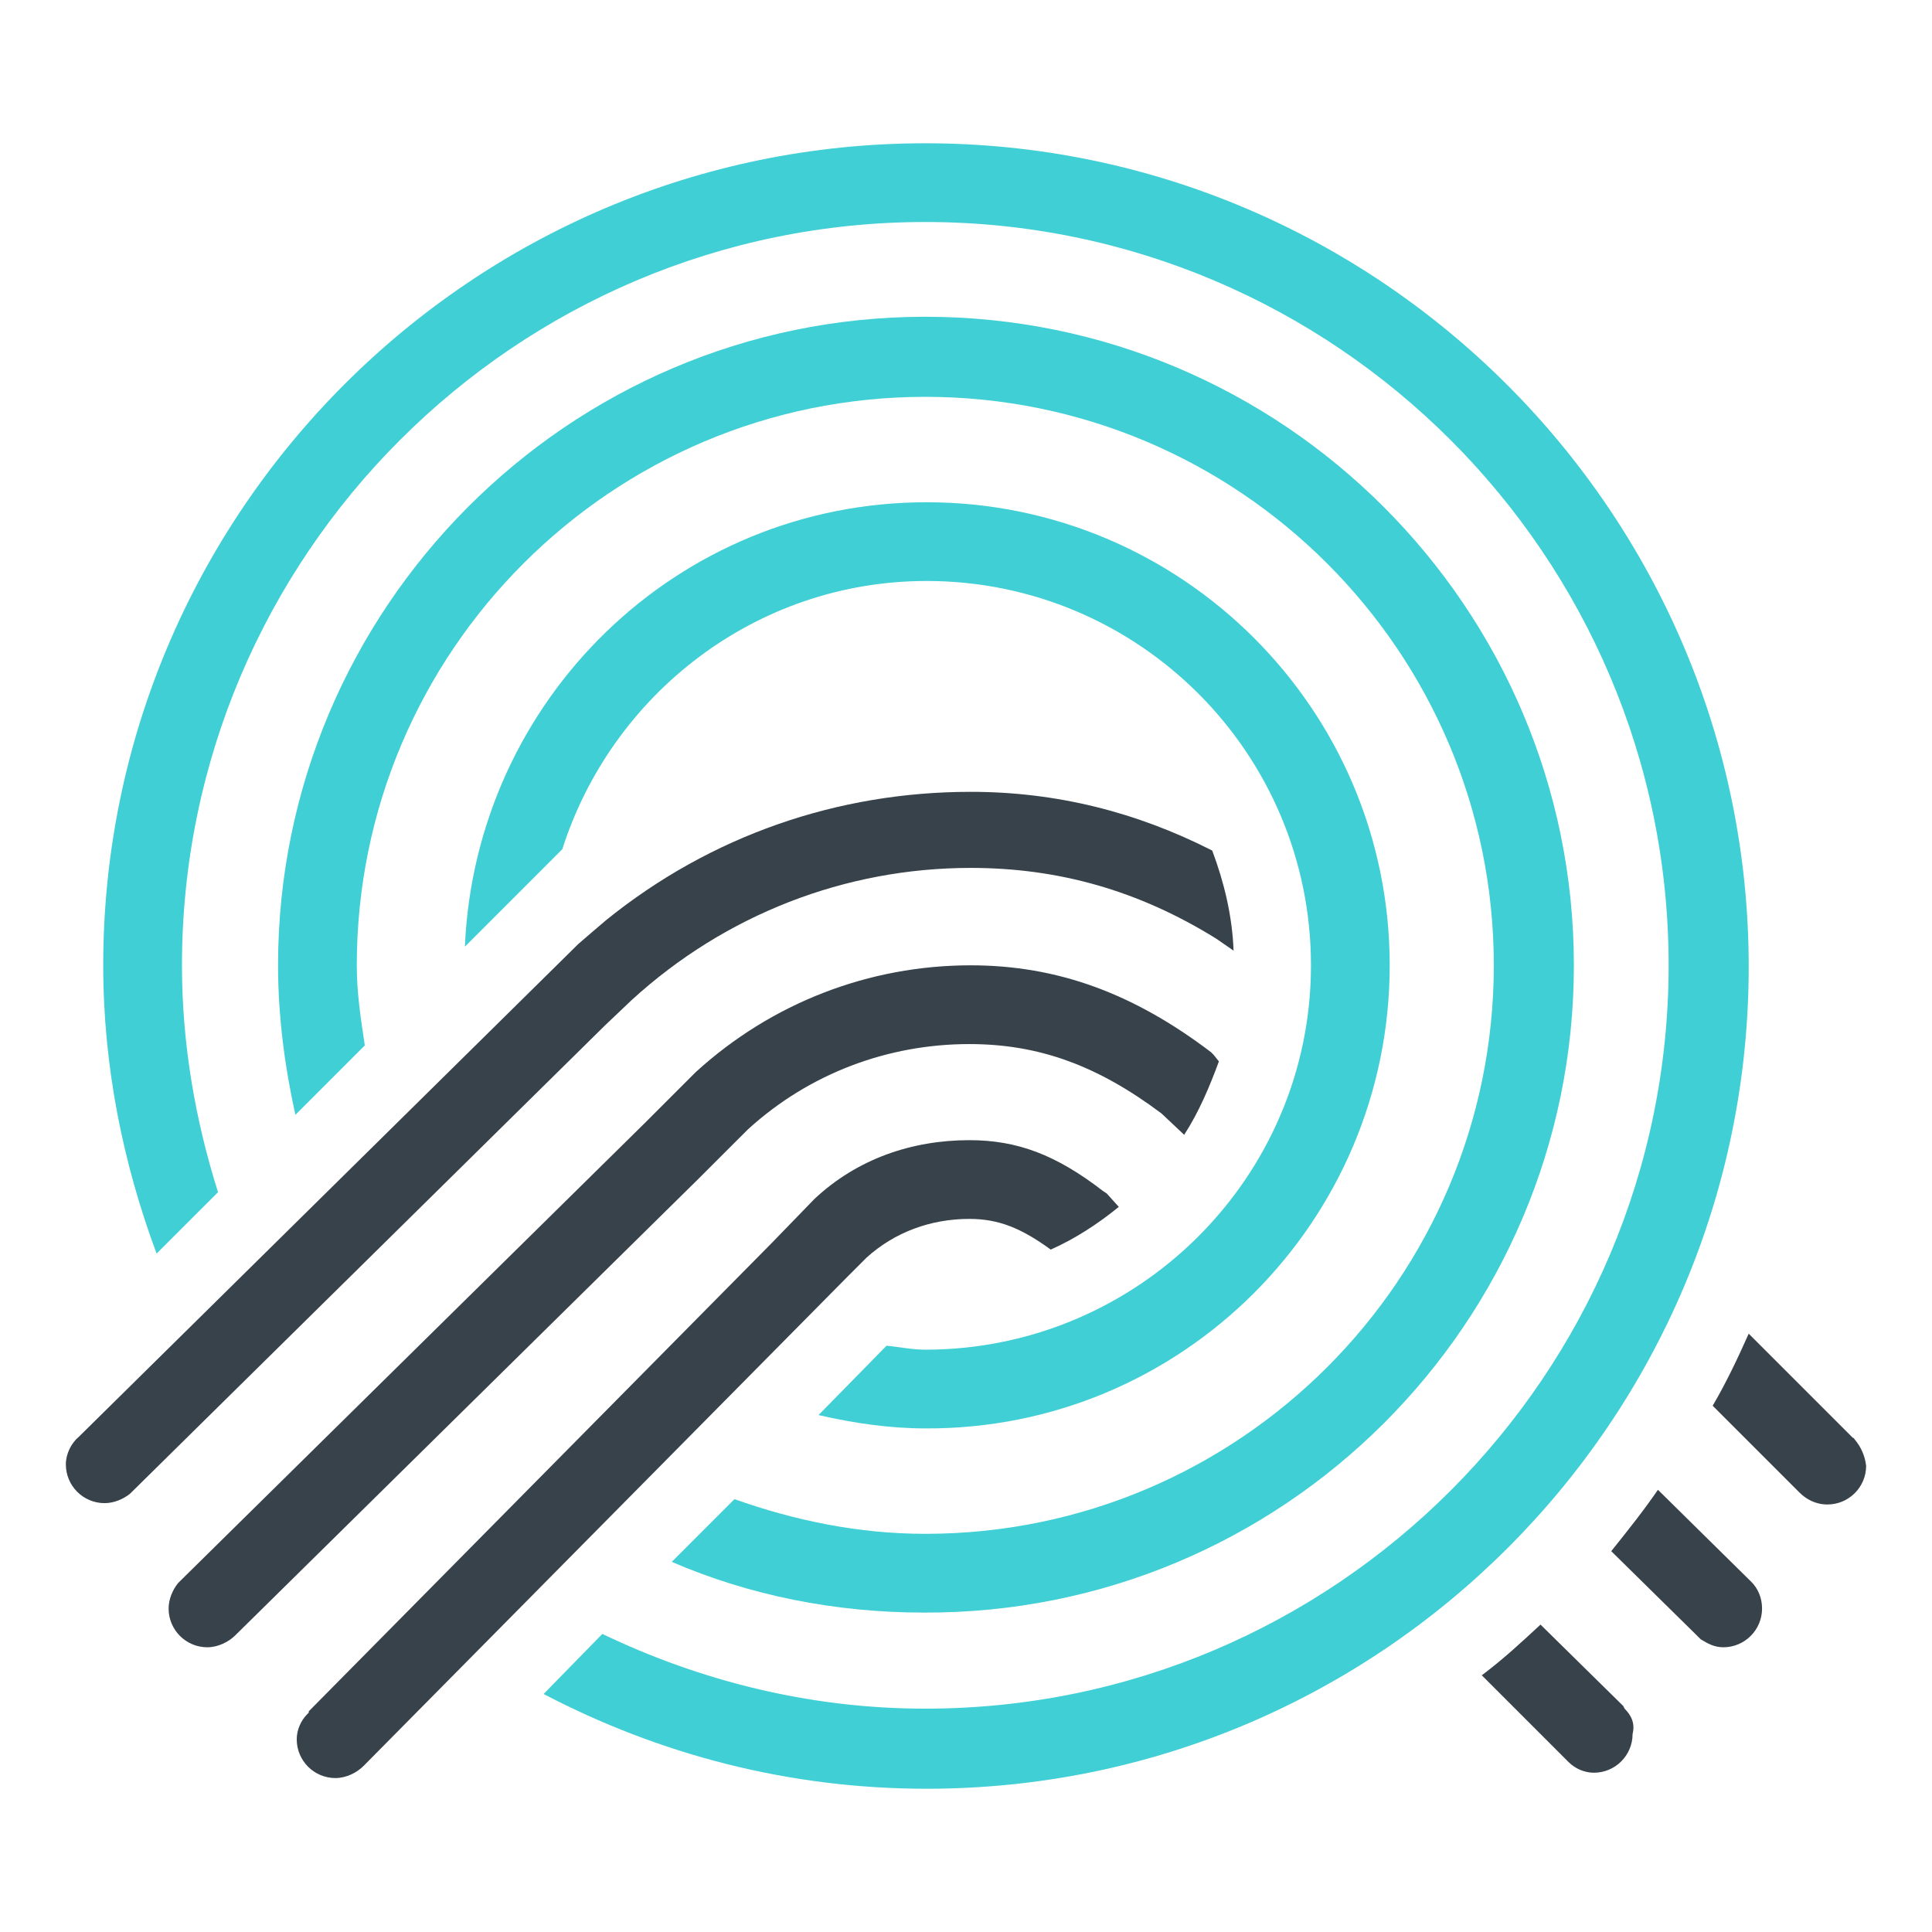 <svg xmlns="http://www.w3.org/2000/svg" version="1.1" xmlns:xlink="http://www.w3.org/1999/xlink" xmlns:svgjs="http://svgjs.dev/svgjs" width="88" height="88"><svg width="88" height="88" viewBox="0 0 88 88" fill="none" xmlns="http://www.w3.org/2000/svg">
<path d="M63.299 43.97C63.299 32.299 53.817 22.877 42.207 22.877C30.84 22.877 21.661 31.873 21.175 43.119L25.612 38.681C27.861 31.63 34.426 26.463 42.207 26.463C51.872 26.463 59.713 34.305 59.713 43.97C59.713 53.635 51.811 61.476 42.146 61.476C41.538 61.476 40.991 61.354 40.383 61.294L37.283 64.454C38.864 64.819 40.505 65.062 42.146 65.062C53.817 65.123 63.299 55.641 63.299 43.97Z" fill="#3FCFD5"></path>
<path d="M71.688 43.97C71.688 27.679 58.437 14.428 42.146 14.428C25.855 14.428 12.665 27.74 12.665 43.97C12.665 46.279 12.969 48.589 13.455 50.778L16.616 47.617C16.434 46.401 16.251 45.246 16.251 43.97C16.251 29.685 27.861 18.075 42.146 18.075C56.431 18.075 68.041 29.685 68.041 43.97C68.041 58.254 56.431 69.864 42.146 69.864C39.107 69.864 36.189 69.257 33.454 68.284L30.597 71.141C34.122 72.661 38.013 73.451 42.085 73.451C58.437 73.512 71.688 60.26 71.688 43.97Z" fill="#3FCFD5"></path>
<path d="M42.146 6.526C21.479 6.526 4.702 23.363 4.702 43.97C4.702 48.589 5.614 53.027 7.133 57.099L9.93 54.303C8.896 51.021 8.288 47.556 8.288 43.97C8.288 25.308 23.485 10.112 42.146 10.112C60.807 10.112 76.004 25.308 76.004 43.97C76.004 62.631 60.807 77.827 42.146 77.827C36.858 77.827 31.873 76.551 27.436 74.423L24.761 77.159C29.989 79.894 35.885 81.475 42.207 81.475C62.874 81.475 79.651 64.698 79.651 44.031C79.651 23.363 62.813 6.526 42.146 6.526Z" fill="#3FCFD5"></path>
<path d="M73.998 77.827L73.937 77.706L70.168 73.998C69.317 74.788 68.466 75.578 67.494 76.307L71.384 80.198L71.445 80.258C71.749 80.562 72.174 80.745 72.6 80.745C73.572 80.745 74.362 79.955 74.362 78.982C74.484 78.496 74.302 78.131 73.998 77.827Z" fill="#37424A"></path>
<path d="M79.772 72.053L75.517 67.858C74.849 68.831 74.119 69.743 73.39 70.654L77.219 74.423C77.28 74.484 77.28 74.484 77.341 74.545L77.463 74.666C77.766 74.849 78.07 75.031 78.496 75.031C79.469 75.031 80.259 74.241 80.259 73.268C80.259 72.782 80.076 72.357 79.772 72.053Z" fill="#37424A"></path>
<path d="M84.514 65.609C84.453 65.549 84.453 65.488 84.392 65.488L79.651 60.747C79.165 61.841 78.618 62.996 78.01 64.029L81.961 67.98C82.265 68.284 82.69 68.527 83.237 68.527C84.21 68.527 85 67.737 85 66.764C84.939 66.278 84.757 65.913 84.514 65.609Z" fill="#37424A"></path>
<path d="M50.413 54.364L50.231 54.242C48.103 52.601 46.34 51.933 44.152 51.933C41.538 51.933 39.046 52.784 37.101 54.607L35.156 56.613L14.063 77.949C14.063 77.949 14.063 77.949 14.063 78.01L14.002 78.07C13.698 78.374 13.516 78.8 13.516 79.225C13.516 80.198 14.306 80.988 15.279 80.988C15.765 80.988 16.251 80.745 16.555 80.441L38.56 58.194L39.471 57.282C40.748 56.127 42.389 55.519 44.152 55.519C45.489 55.519 46.523 55.944 47.86 56.917C48.954 56.431 49.987 55.762 50.96 54.972L50.413 54.364Z" fill="#37424A"></path>
<path d="M55.215 38.742C51.75 36.979 48.103 36.067 44.213 36.067C38.134 36.067 32.359 38.073 27.618 41.903C27.253 42.207 26.767 42.632 26.342 42.997L3.608 65.427C3.243 65.731 3 66.217 3 66.703C3 67.676 3.79 68.466 4.763 68.466C5.188 68.466 5.614 68.284 5.918 68.041L27.557 46.705L28.773 45.55C33.028 41.66 38.499 39.532 44.213 39.532C48.225 39.532 51.872 40.566 55.397 42.754L56.188 43.301C56.127 41.721 55.762 40.201 55.215 38.742Z" fill="#37424A"></path>
<path d="M55.276 48.042L55.154 47.921C51.629 45.246 48.164 43.969 44.213 43.969C39.593 43.969 35.156 45.672 31.691 48.832L29.381 51.142L8.227 71.992C8.227 71.992 8.227 71.992 8.167 72.052L8.106 72.113C7.863 72.417 7.68 72.843 7.68 73.268C7.68 74.241 8.471 75.031 9.443 75.031C9.93 75.031 10.416 74.788 10.72 74.484L31.812 53.695L34.062 51.446C36.858 48.893 40.444 47.556 44.152 47.556C47.313 47.556 49.987 48.528 52.905 50.717L53.938 51.689C54.607 50.656 55.093 49.501 55.519 48.346L55.276 48.042Z" fill="#37424A"></path>
</svg><style>@media (prefers-color-scheme: light) { :root { filter: none; } }
@media (prefers-color-scheme: dark) { :root { filter: none; } }
</style></svg>